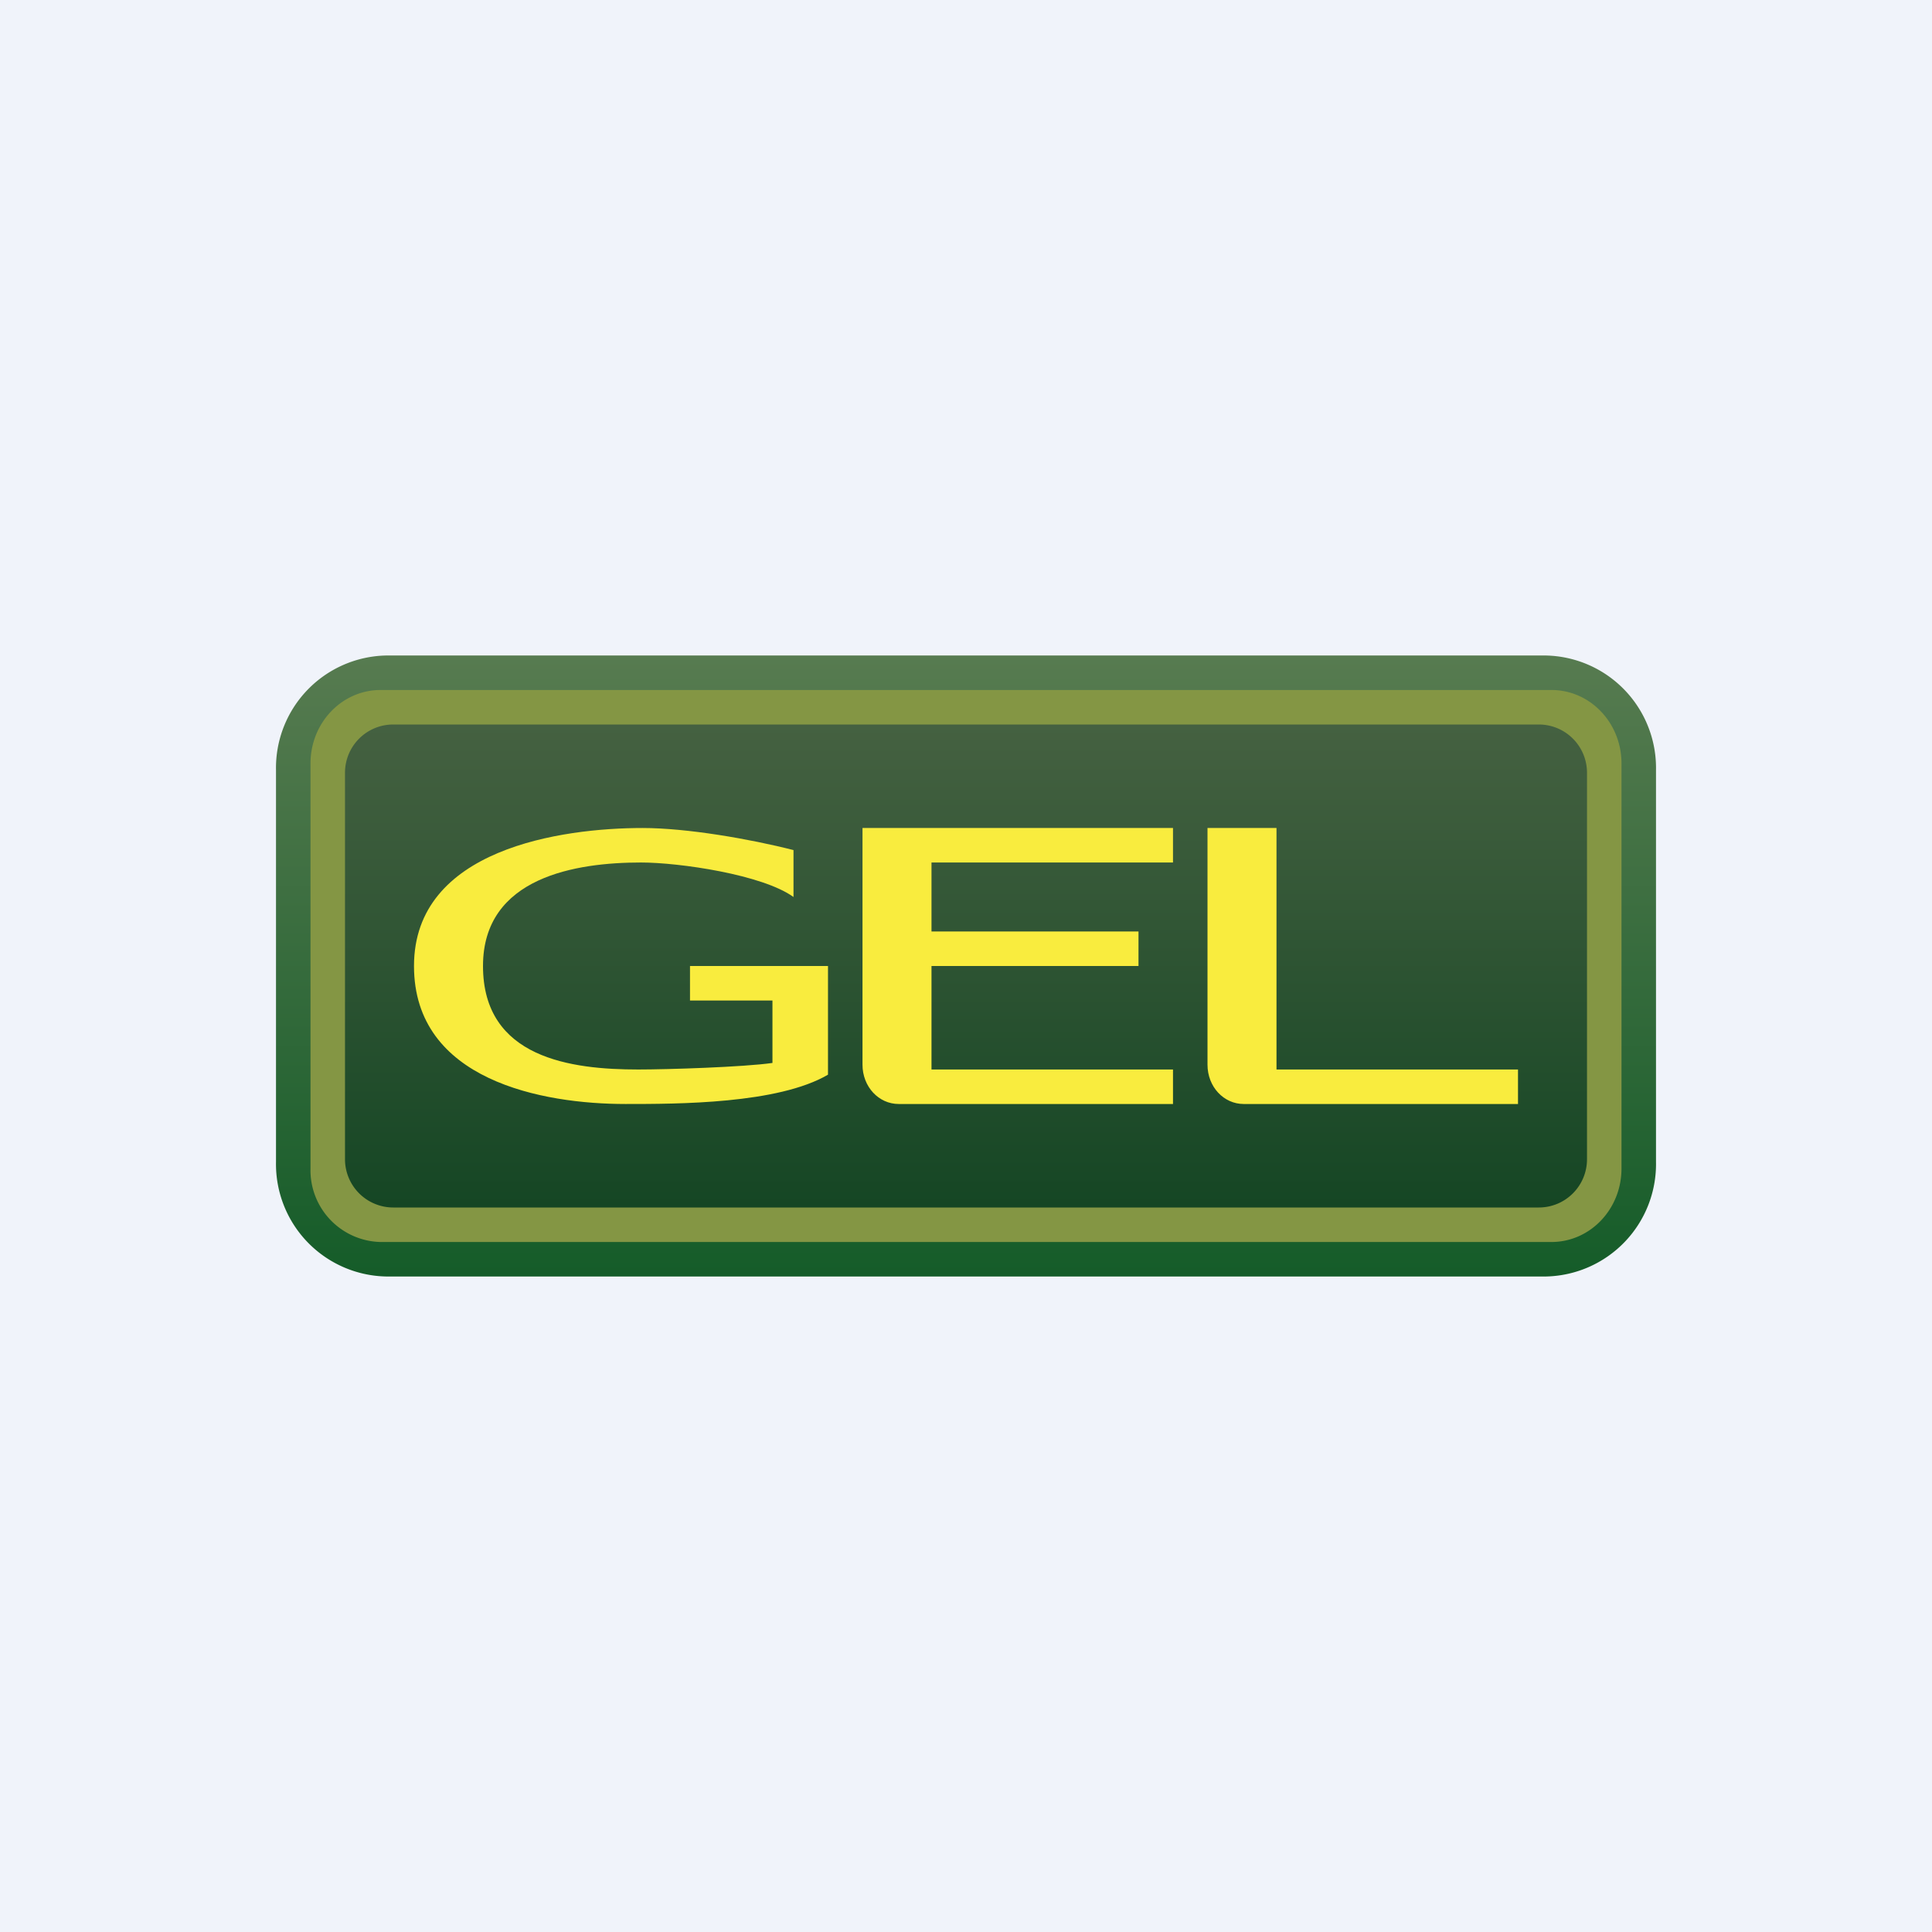 <!-- by TradingView --><svg width="56" height="56" viewBox="0 0 56 56" xmlns="http://www.w3.org/2000/svg"><path fill="#F0F3FA" d="M0 0h56v56H0z"/><path d="M8 22.32A3.26 3.26 0 0 1 11.19 19H44.8A3.26 3.26 0 0 1 48 22.32v11.36A3.26 3.26 0 0 1 44.81 37H11.2A3.26 3.26 0 0 1 8 33.68V22.32Z" fill="url(#a)"/><path d="M9 22.13c0-1.18.91-2.13 2.03-2.13h33.94c1.12 0 2.03.95 2.03 2.13v11.74c0 1.18-.91 2.13-2.03 2.13H11.03A2.08 2.08 0 0 1 9 33.87V22.13Z" fill="#849644"/><path d="M10 22.4c0-.77.62-1.4 1.4-1.4h33.2c.78 0 1.4.63 1.4 1.4v11.2c0 .77-.62 1.4-1.4 1.4H11.4a1.4 1.4 0 0 1-1.4-1.4V22.4Z" fill="url(#b)"/><path d="M36.05 32c-.58 0-1.05-.5-1.05-1.14V24h2v7h7v1h-7.95ZM34 32h-7.95c-.58 0-1.05-.5-1.05-1.14V24h9v1h-7v2h6v1h-6v3h7v1ZM20 28h4v3.15c-1.45.85-4.36.85-5.87.85-2.4 0-6.13-.68-6.13-4 0-3.4 4.28-4 6.63-4 1.28 0 3.12.32 4.37.64V26c-.9-.65-3.31-1-4.42-1-1.86 0-4.58.41-4.58 3 0 2.68 2.57 3 4.5 3 .85 0 3.05-.07 3.89-.19V29H20v-1Z" fill="#F9EC3E"/><defs><linearGradient id="a" x1="28" y1="19" x2="28" y2="37" gradientUnits="userSpaceOnUse"><stop stop-color="#577B50"/><stop offset="1" stop-color="#155C29"/></linearGradient><linearGradient id="b" x1="28" y1="21" x2="28" y2="35" gradientUnits="userSpaceOnUse"><stop stop-color="#456141"/><stop offset="1" stop-color="#154624"/></linearGradient></defs></svg>